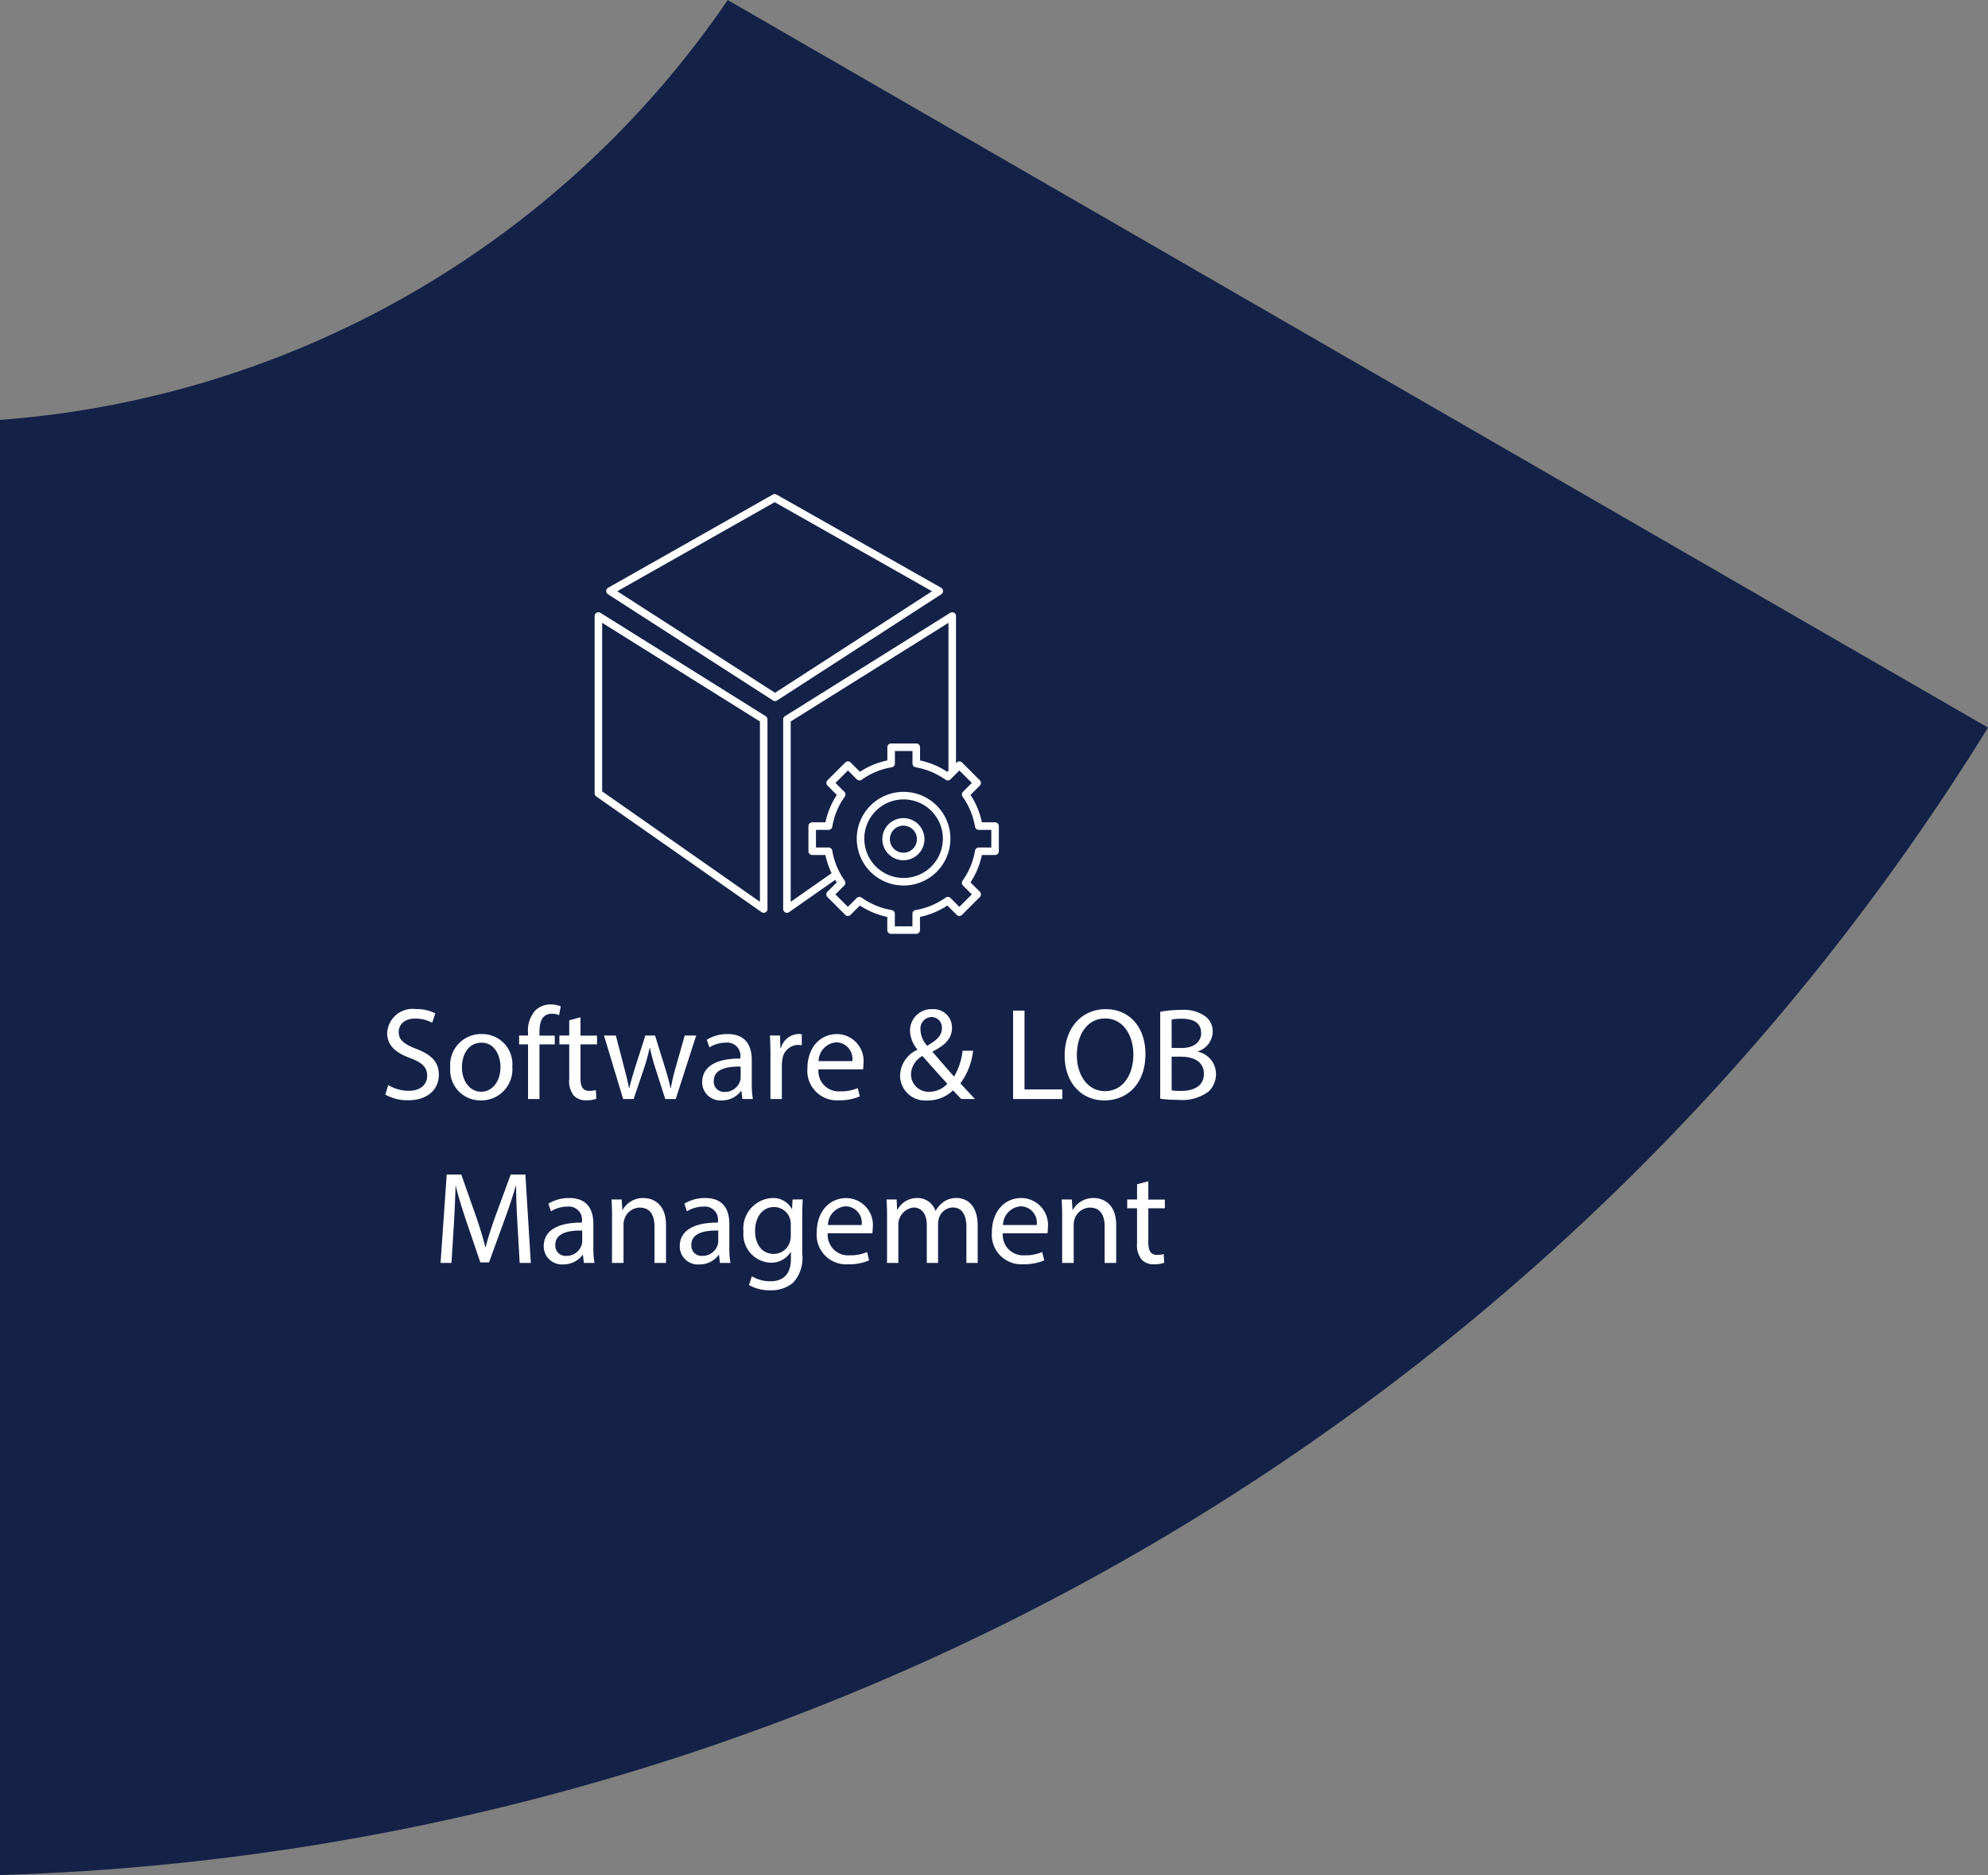<?xml version="1.0" encoding="utf-8"?>
<svg height="171.547" viewBox="0 0 181.873 171.547" width="181.873" xmlns="http://www.w3.org/2000/svg"><rect x="0" y="0" width="181.873" height="171.547" fill="#808080" stroke="none"/><path d="m698.4 445.812v133.131a221.466 221.466 0 0 0 181.876-104.981l-115.296-66.562a88.553 88.553 0 0 1 -66.58 38.412z" fill="#142248" transform="translate(-698.404 -407.396)"/><path d="m24.508 8.6a4.18 4.18 0 0 0 2.064.516c1.908 0 2.832-1.08 2.832-2.328 0-1.188-.7-1.848-2.064-2.376-1.116-.432-1.608-.8-1.608-1.56 0-.552.42-1.212 1.524-1.212a3.221 3.221 0 0 1 1.536.384l.288-.852a3.675 3.675 0 0 0 -1.788-.4 2.329 2.329 0 0 0 -2.616 2.2c0 1.14.816 1.824 2.136 2.292 1.092.42 1.524.852 1.524 1.608 0 .816-.624 1.38-1.692 1.38a3.7 3.7 0 0 1 -1.872-.528zm8.82-5.544a2.836 2.836 0 0 0 -2.88 3.084 2.761 2.761 0 0 0 2.784 2.988 2.839 2.839 0 0 0 2.892-3.084 2.75 2.75 0 0 0 -2.796-2.984zm-.024.792c1.248 0 1.74 1.248 1.74 2.232 0 1.308-.756 2.256-1.764 2.256-1.032 0-1.764-.96-1.764-2.232 0-1.104.54-2.252 1.784-2.252zm5.304 5.152v-5h1.4v-.8h-1.4v-.32c0-.888.228-1.68 1.128-1.68a1.577 1.577 0 0 1 .672.132l.144-.816a2.449 2.449 0 0 0 -.9-.168 2.021 2.021 0 0 0 -1.416.54 2.738 2.738 0 0 0 -.672 2.028v.276h-.816v.808h.816v5zm2.724-7.2v1.392h-.9v.808h.9v3.164a2.152 2.152 0 0 0 .408 1.512 1.463 1.463 0 0 0 1.14.444 2.585 2.585 0 0 0 .936-.144l-.048-.792a2.349 2.349 0 0 1 -.612.072c-.588 0-.792-.408-.792-1.128v-3.128h1.512v-.8h-1.512v-1.676zm3.18 1.392 1.752 5.808h.96l.936-2.76a17.185 17.185 0 0 0 .528-1.92h.024a19.357 19.357 0 0 0 .516 1.908l.888 2.772h.96l1.872-5.808h-1.048l-.828 2.916a17.466 17.466 0 0 0 -.444 1.884h-.028c-.132-.588-.3-1.2-.516-1.9l-.9-2.9h-.888l-.948 2.964c-.192.624-.384 1.248-.516 1.836h-.036c-.108-.6-.264-1.2-.432-1.848l-.768-2.952zm13.62 5.808a8.177 8.177 0 0 1 -.1-1.392v-2.172c0-1.164-.432-2.376-2.208-2.376a3.6 3.6 0 0 0 -1.908.516l.24.7a2.894 2.894 0 0 1 1.512-.432 1.2 1.2 0 0 1 1.32 1.344v.112c-2.244-.012-3.492.756-3.492 2.16a1.655 1.655 0 0 0 1.776 1.668 2.163 2.163 0 0 0 1.776-.864h.036l.088.736zm-1.116-1.956a1.1 1.1 0 0 1 -.06.336 1.445 1.445 0 0 1 -1.4.972.934.934 0 0 1 -1-1.008c0-1.128 1.308-1.332 2.46-1.308zm2.724 1.956h1.044v-3.1a2.972 2.972 0 0 1 .048-.492 1.481 1.481 0 0 1 1.416-1.356 1.586 1.586 0 0 1 .36.036v-1a1.142 1.142 0 0 0 -.3-.036 1.743 1.743 0 0 0 -1.608 1.28h-.048l-.036-1.14h-.924c.036.54.048 1.128.048 1.812zm8.472-2.712a3.984 3.984 0 0 0 .036-.492 2.461 2.461 0 0 0 -2.4-2.736c-1.692 0-2.724 1.38-2.724 3.132a2.7 2.7 0 0 0 2.856 2.928 4.7 4.7 0 0 0 1.932-.36l-.18-.76a3.819 3.819 0 0 1 -1.608.3 1.861 1.861 0 0 1 -1.992-2.016zm-4.068-.756a1.75 1.75 0 0 1 1.62-1.716 1.5 1.5 0 0 1 1.464 1.716zm14.304 3.468c-.48-.516-.9-.972-1.332-1.428a6.151 6.151 0 0 0 1.164-2.988h-.96a5.931 5.931 0 0 1 -.78 2.364c-.516-.576-1.284-1.464-1.968-2.256v-.036c1.284-.636 1.776-1.308 1.776-2.16a1.683 1.683 0 0 0 -1.788-1.716 1.962 1.962 0 0 0 -2.052 1.992 2.779 2.779 0 0 0 .672 1.692v.036a2.657 2.657 0 0 0 -1.58 2.364 2.288 2.288 0 0 0 2.48 2.268 3.314 3.314 0 0 0 2.364-.924c.312.336.528.564.756.792zm-4.188-.66a1.6 1.6 0 0 1 -1.66-1.632 1.988 1.988 0 0 1 1.044-1.644c.9 1.032 1.8 2.016 2.28 2.544a2.26 2.26 0 0 1 -1.664.732zm.228-6.84a.952.952 0 0 1 .936 1.044c0 .684-.528 1.116-1.344 1.584a2.268 2.268 0 0 1 -.612-1.452 1.053 1.053 0 0 1 1.02-1.176zm7.452 7.5h4.5v-.876h-3.456v-7.212h-1.044zm8.472-8.22c-2.16 0-3.756 1.68-3.756 4.248 0 2.448 1.5 4.1 3.636 4.1 2.064 0 3.756-1.476 3.756-4.26 0-2.396-1.428-4.088-3.636-4.088zm-.048.852c1.74 0 2.58 1.68 2.58 3.288 0 1.836-.936 3.36-2.592 3.36s-2.58-1.548-2.58-3.28c0-1.772.864-3.368 2.592-3.368zm5.036 7.344a12.2 12.2 0 0 0 1.62.1 4.062 4.062 0 0 0 2.8-.756 2.18 2.18 0 0 0 .68-1.62 2.085 2.085 0 0 0 -1.668-2.028v-.028a1.921 1.921 0 0 0 1.368-1.776 1.7 1.7 0 0 0 -.672-1.428 3.343 3.343 0 0 0 -2.22-.588 10.116 10.116 0 0 0 -1.908.168zm1.044-7.248a4.478 4.478 0 0 1 .924-.072c1.056 0 1.776.372 1.776 1.32 0 .78-.648 1.356-1.752 1.356h-.948zm0 3.4h.864c1.14 0 2.088.456 2.088 1.56 0 1.176-1 1.572-2.076 1.572a5.579 5.579 0 0 1 -.876-.048zm-59.644 18.872h1.02l-.5-8.088h-1.34l-1.44 3.912c-.36 1.02-.648 1.908-.852 2.724h-.036c-.2-.84-.48-1.728-.816-2.724l-1.38-3.912h-1.332l-.564 8.088h1l.216-3.468c.072-1.212.132-2.568.156-3.576h.024c.228.96.552 2 .936 3.144l1.308 3.852h.792l1.428-3.924c.408-1.116.744-2.124 1.02-3.072h.036c-.012 1.008.06 2.364.12 3.492zm6.84 0a8.178 8.178 0 0 1 -.1-1.392v-2.172c0-1.164-.432-2.376-2.208-2.376a3.6 3.6 0 0 0 -1.908.516l.24.7a2.894 2.894 0 0 1 1.512-.432 1.2 1.2 0 0 1 1.32 1.344v.12c-2.244-.016-3.496.752-3.496 2.156a1.655 1.655 0 0 0 1.776 1.668 2.163 2.163 0 0 0 1.776-.864h.036l.084.732zm-1.12-1.956a1.1 1.1 0 0 1 -.06.336 1.445 1.445 0 0 1 -1.4.972.934.934 0 0 1 -1-1.008c0-1.128 1.308-1.332 2.46-1.308zm2.724 1.956h1.056v-3.492a1.518 1.518 0 0 1 .072-.492 1.5 1.5 0 0 1 1.416-1.08c1 0 1.344.78 1.344 1.716v3.348h1.056v-3.468c0-1.992-1.248-2.472-2.052-2.472a2.136 2.136 0 0 0 -1.92 1.092h-.024l-.06-.96h-.932c.036.48.048.972.048 1.572zm10.836 0a8.177 8.177 0 0 1 -.1-1.392v-2.172c0-1.164-.432-2.376-2.208-2.376a3.6 3.6 0 0 0 -1.908.516l.24.7a2.894 2.894 0 0 1 1.512-.432 1.2 1.2 0 0 1 1.32 1.344v.12c-2.244-.012-3.492.756-3.492 2.16a1.655 1.655 0 0 0 1.776 1.668 2.163 2.163 0 0 0 1.78-.868h.036l.084.732zm-1.116-1.956a1.1 1.1 0 0 1 -.06.336 1.445 1.445 0 0 1 -1.4.972.934.934 0 0 1 -1-1.008c0-1.128 1.308-1.332 2.46-1.308zm6.8-3.852-.048.876h-.016a1.932 1.932 0 0 0 -1.812-1.008 2.788 2.788 0 0 0 -2.616 3.084 2.6 2.6 0 0 0 2.472 2.832 2.073 2.073 0 0 0 1.844-.976h.024v.648c0 1.464-.792 2.028-1.872 2.028a3.275 3.275 0 0 1 -1.7-.456l-.264.8a3.749 3.749 0 0 0 1.932.48 3.079 3.079 0 0 0 2.112-.7 3.34 3.34 0 0 0 .828-2.652v-3.36c0-.708.024-1.176.048-1.6zm-.164 3.336a1.837 1.837 0 0 1 -.084.564 1.544 1.544 0 0 1 -1.464 1.08c-1.14 0-1.716-.948-1.716-2.088 0-1.344.72-2.2 1.728-2.2a1.521 1.521 0 0 1 1.476 1.116 1.5 1.5 0 0 1 .06.48zm7.464-.24a3.983 3.983 0 0 0 .036-.488 2.461 2.461 0 0 0 -2.4-2.736c-1.692 0-2.724 1.38-2.724 3.132a2.7 2.7 0 0 0 2.856 2.928 4.7 4.7 0 0 0 1.932-.36l-.18-.764a3.819 3.819 0 0 1 -1.608.3 1.861 1.861 0 0 1 -1.992-2.016zm-4.064-.756a1.75 1.75 0 0 1 1.62-1.716 1.5 1.5 0 0 1 1.464 1.716zm5.408 3.468h1.032v-3.5a1.574 1.574 0 0 1 1.392-1.572c.8 0 1.212.672 1.212 1.6v3.472h1.032v-3.588a1.739 1.739 0 0 1 .084-.528 1.367 1.367 0 0 1 1.248-.96c.852 0 1.26.672 1.26 1.788v3.288h1.032v-3.42c0-2.016-1.14-2.52-1.908-2.52a1.982 1.982 0 0 0 -1.284.408 2.393 2.393 0 0 0 -.648.756h-.024a1.717 1.717 0 0 0 -1.644-1.164 2 2 0 0 0 -1.824 1.068h-.036l-.048-.936h-.924c.036.48.048.972.048 1.572zm14.676-2.712a3.983 3.983 0 0 0 .036-.492 2.461 2.461 0 0 0 -2.4-2.736c-1.692 0-2.72 1.38-2.72 3.132a2.7 2.7 0 0 0 2.856 2.928 4.7 4.7 0 0 0 1.932-.36l-.188-.76a3.819 3.819 0 0 1 -1.6.3 1.861 1.861 0 0 1 -2-2.012zm-4.068-.756a1.75 1.75 0 0 1 1.62-1.716 1.5 1.5 0 0 1 1.464 1.716zm5.412 3.468h1.056v-3.492a1.518 1.518 0 0 1 .072-.492 1.5 1.5 0 0 1 1.416-1.08c1 0 1.344.78 1.344 1.716v3.348h1.056v-3.468c0-1.992-1.248-2.472-2.052-2.472a2.136 2.136 0 0 0 -1.92 1.092h-.024l-.06-.96h-.936c.036.48.048.972.048 1.572zm6.852-7.2v1.392h-.9v.808h.9v3.168a2.152 2.152 0 0 0 .408 1.512 1.463 1.463 0 0 0 1.14.444 2.585 2.585 0 0 0 .936-.144l-.048-.792a2.349 2.349 0 0 1 -.612.072c-.588 0-.792-.408-.792-1.128v-3.132h1.512v-.8h-1.512v-1.676z" fill="#fff" transform="translate(10.744 91.547)"/><g transform="translate(-108.096 -278.766)"><g fill="none" stroke="#fff" stroke-linecap="round" stroke-linejoin="round" stroke-width=".69"><path d="m162.84 335.124v16.224l15.124 10.586v-17.351z"/><path d="m195.212 335.124v16.224l-15.124 10.586v-17.351z"/><path d="m163.9 332.841 15.1 9.72 15.029-9.72-15.061-8.528z"/></g><path d="m198.2 354.345h-.562a6.922 6.922 0 0 0 -1.2-2.894l.567-.567.487-.488-1.628-1.628-.934.935-.12.12c-.1-.072-.209-.132-.313-.2a6.843 6.843 0 0 0 -.9-.489 6.938 6.938 0 0 0 -1.677-.511v-1.493h-2.3v1.493a6.931 6.931 0 0 0 -2.894 1.2l-1.055-1.055-1.628 1.628 1.055 1.055a6.936 6.936 0 0 0 -1.2 2.894h-1.498v2.3h1.493a7.1 7.1 0 0 0 1.2 2.894l-1.055 1.054 1.628 1.628 1.055-1.054a6.916 6.916 0 0 0 2.894 1.2v1.493h2.3v-1.493a6.927 6.927 0 0 0 2.894-1.2l1.054 1.054 1.628-1.628-1.054-1.054a6.927 6.927 0 0 0 1.2-2.894h1.493v-2.3z" fill="#142248"/><path d="m198.2 354.345h-.562a6.922 6.922 0 0 0 -1.2-2.894l.567-.567.487-.488-1.628-1.628-.934.935-.12.12c-.1-.072-.209-.132-.313-.2a6.843 6.843 0 0 0 -.9-.489 6.938 6.938 0 0 0 -1.677-.511v-1.493h-2.3v1.493a6.931 6.931 0 0 0 -2.894 1.2l-1.055-1.055-1.628 1.628 1.055 1.055a6.936 6.936 0 0 0 -1.2 2.894h-1.498v2.3h1.493a7.1 7.1 0 0 0 1.2 2.894l-1.055 1.054 1.628 1.628 1.055-1.054a6.916 6.916 0 0 0 2.894 1.2v1.493h2.3v-1.493a6.927 6.927 0 0 0 2.894-1.2l1.054 1.054 1.628-1.628-1.054-1.054a6.927 6.927 0 0 0 1.2-2.894h1.493v-2.3z" fill="none" stroke="#fff" stroke-linecap="round" stroke-linejoin="round" stroke-width=".69"/><path d="m190.744 357.124a1.582 1.582 0 1 1 1.582-1.582 1.582 1.582 0 0 1 -1.582 1.582m.02-5.566a3.939 3.939 0 1 0 3.936 3.942 3.939 3.939 0 0 0 -3.939-3.939" fill="#142248"/><path d="m190.744 357.124a1.582 1.582 0 1 1 1.582-1.582 1.582 1.582 0 0 1 -1.582 1.582zm.02-5.566a3.939 3.939 0 1 0 3.936 3.942 3.939 3.939 0 0 0 -3.936-3.942z" fill="none" stroke="#fff" stroke-linecap="round" stroke-linejoin="round" stroke-width=".69"/></g></svg>